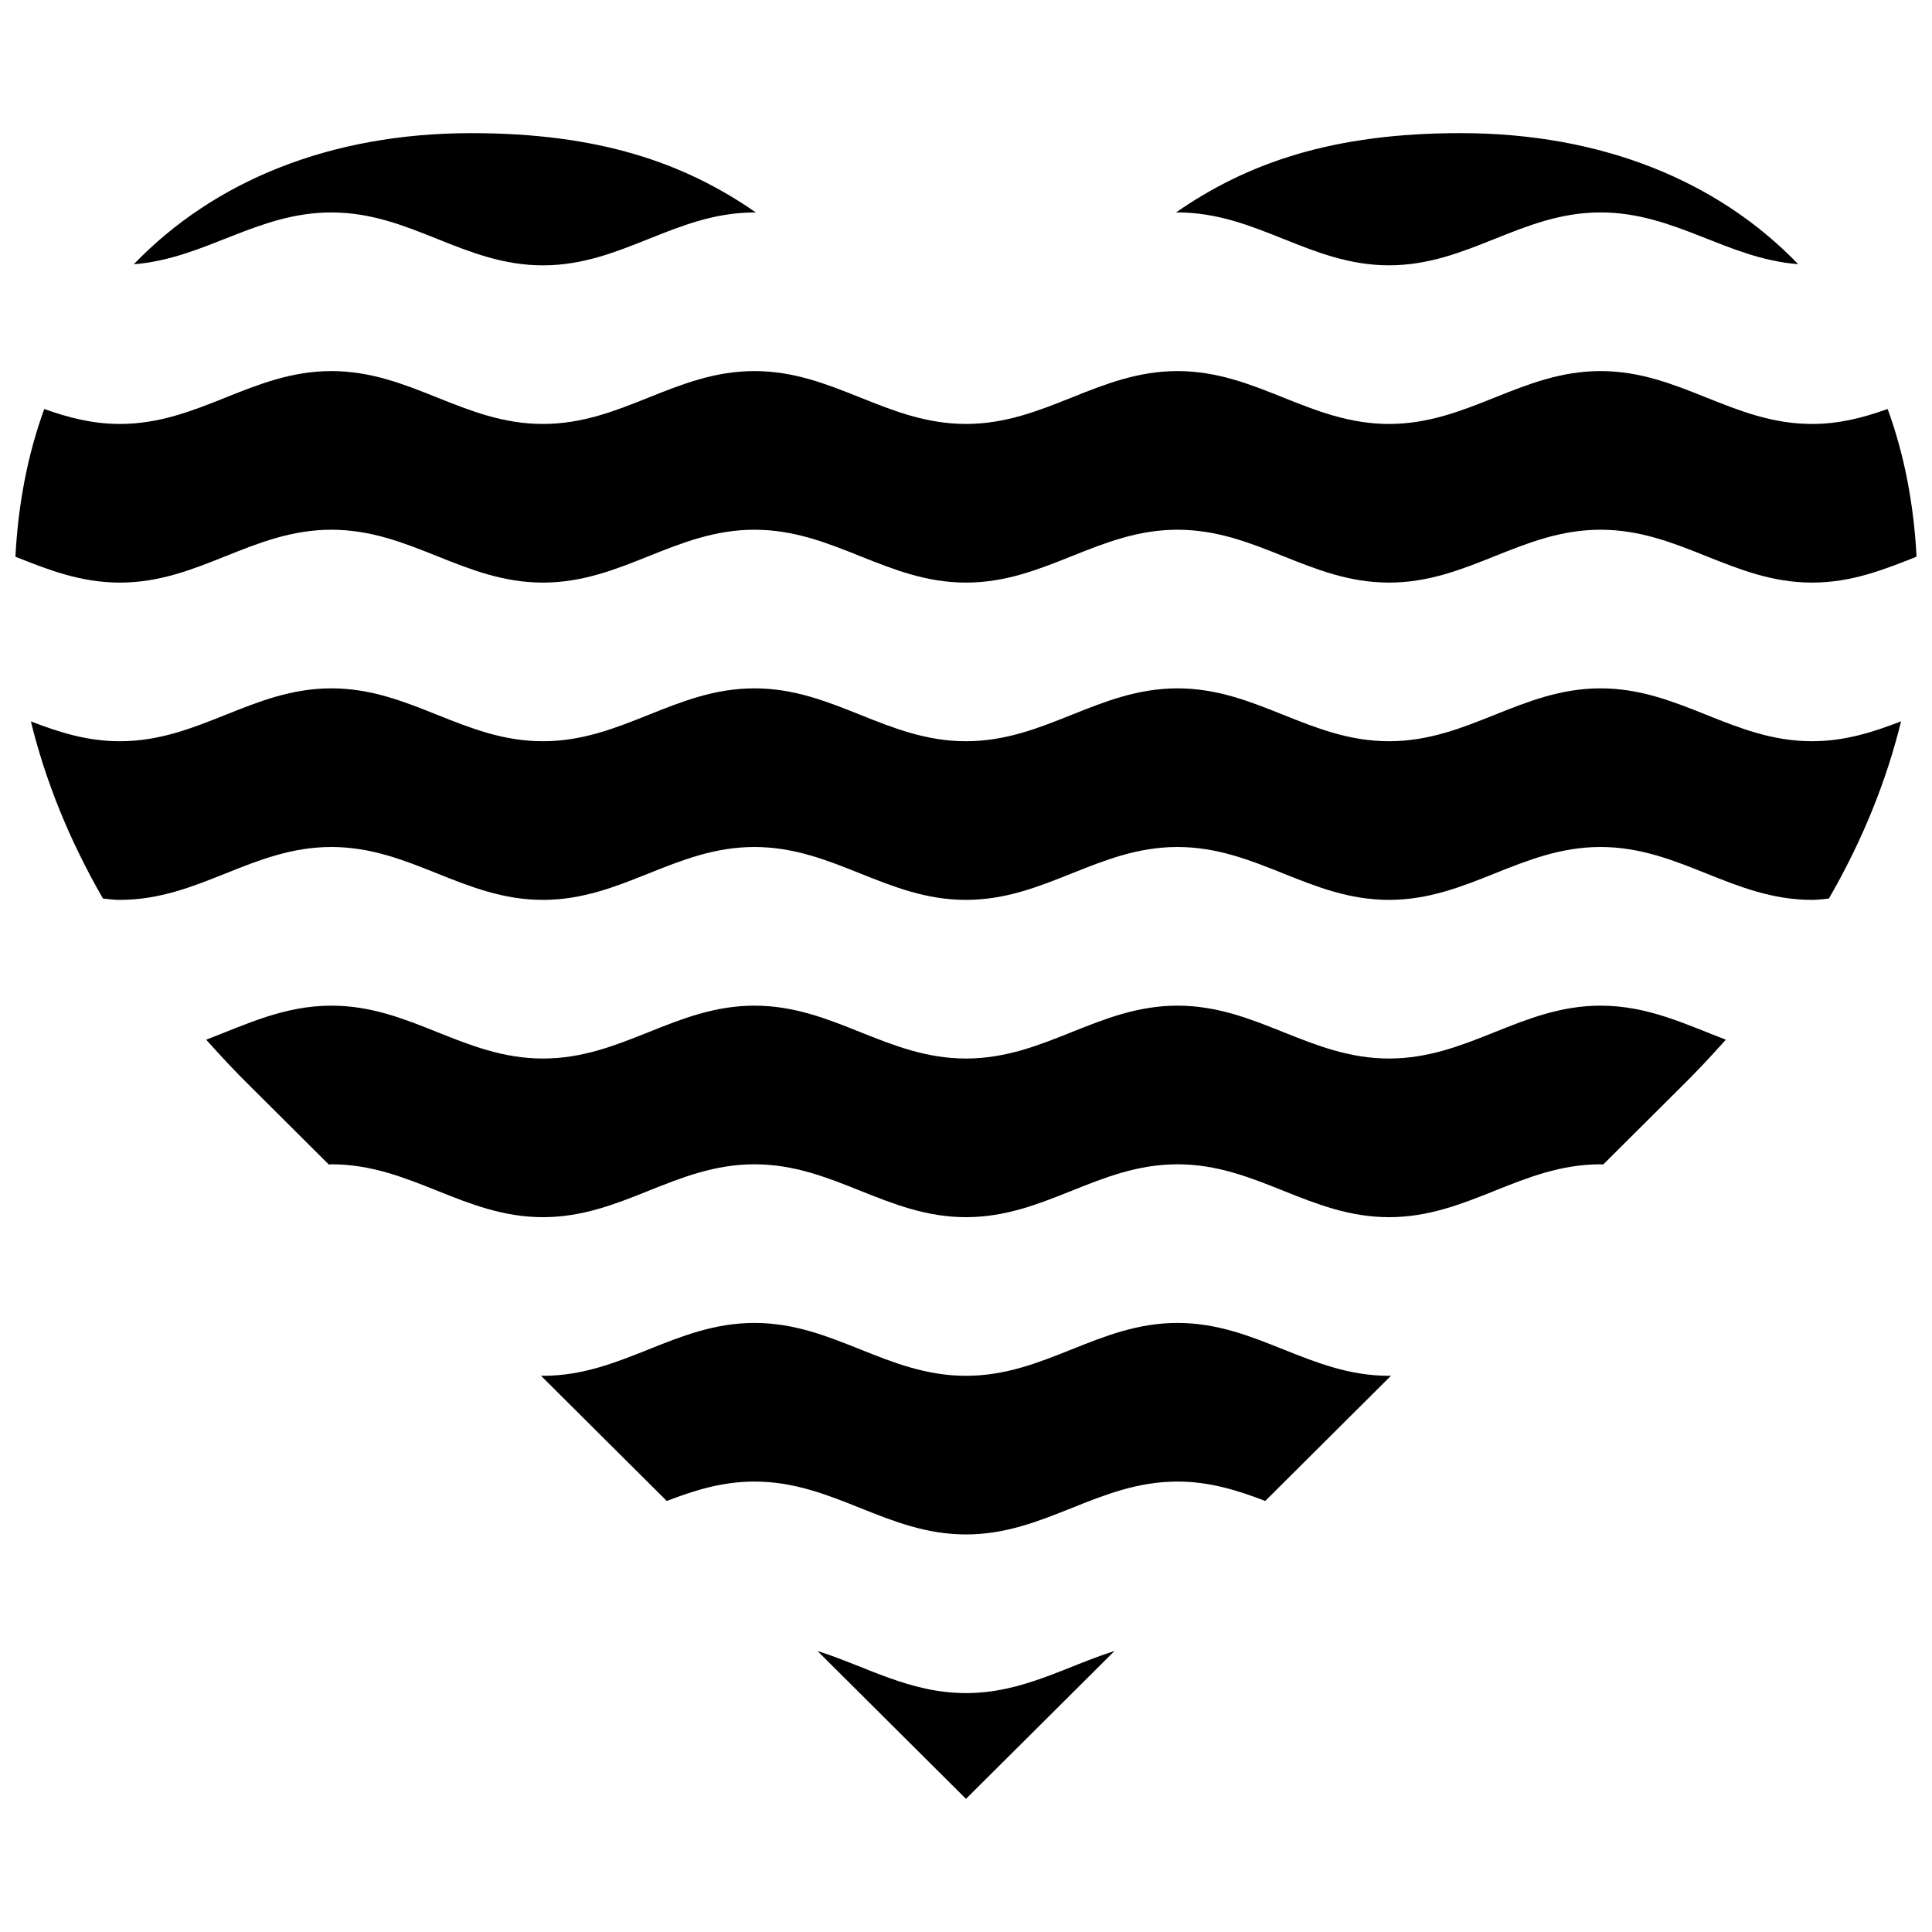 <?xml version="1.0" encoding="UTF-8"?>
<!-- Uploaded to: SVG Repo, www.svgrepo.com, Generator: SVG Repo Mixer Tools -->
<svg width="800px" height="800px" version="1.1" viewBox="144 144 512 512" xmlns="http://www.w3.org/2000/svg">
 <defs>
  <clipPath id="a">
   <path d="m148.09 242h503.81v57h-503.81z"/>
  </clipPath>
 </defs>
 <path d="m399.91 256.35c0.031 0.031 0.055 0.066 0.09 0.102 0.031-0.035 0.059-0.07 0.09-0.102-0.031 0-0.055 0.004-0.09 0.004-0.031 0-0.059-0.004-0.09-0.004z"/>
 <path d="m360.64 581.53 39.359 39.188 39.359-39.188c-12.934 4.09-24.383 11.156-39.359 11.156-14.98-0.004-26.426-7.066-39.359-11.156z"/>
 <path d="m456.05 494.59c-21.02 0-35.035 14.012-56.055 14.012-21.02 0-35.035-14.012-56.055-14.012-21.02 0-35.035 14.012-56.055 14.012-0.191 0-0.359-0.039-0.543-0.039l33.355 33.207c7.219-2.769 14.641-5.141 23.246-5.141 21.02 0 35.035 14.012 56.055 14.012s35.035-14.012 56.055-14.012c8.609 0 16.027 2.367 23.246 5.141l33.355-33.207c-0.191 0-0.359 0.039-0.551 0.039-21.02 0-35.027-14.012-56.055-14.012z"/>
 <path d="m512.11 424.52c-21.02 0-35.031-14.012-56.055-14.012-21.02 0-35.035 14.012-56.055 14.012-21.02 0-35.035-14.012-56.055-14.012-21.02 0-35.035 14.012-56.055 14.012s-35.035-14.012-56.055-14.012c-12.57 0-22.645 4.992-33.195 9.02 3.844 4.309 7.848 8.602 12.168 12.836l20.328 20.242c0.238 0 0.457-0.055 0.699-0.055 21.02 0 35.035 14.012 56.055 14.012s35.035-14.012 56.055-14.012c21.02 0 35.035 14.012 56.055 14.012 21.02 0 35.035-14.012 56.055-14.012 21.023 0 35.035 14.012 56.055 14.012 21.023 0 35.035-14.012 56.059-14.012 0.238 0 0.457 0.055 0.699 0.055l20.328-20.242c4.312-4.238 8.324-8.523 12.16-12.836-10.551-4.027-20.621-9.02-33.191-9.02-21.02 0-35.031 14.012-56.055 14.012z"/>
 <path d="m568.16 326.42c-21.023 0-35.035 14.016-56.059 14.016-21.02 0-35.031-14.016-56.055-14.016-21.02 0-35.035 14.016-56.055 14.016-21.02 0-35.035-14.016-56.055-14.016-21.02 0-35.035 14.016-56.055 14.016s-35.035-14.016-56.055-14.016-35.035 14.016-56.055 14.016c-8.742 0-16.262-2.434-23.59-5.262 3.785 15.473 10.047 31.25 19.109 46.945 1.48 0.145 2.926 0.359 4.473 0.359 21.02 0 35.035-14.016 56.055-14.016s35.035 14.016 56.055 14.016c21.02 0 35.035-14.016 56.055-14.016 21.02 0 35.035 14.016 56.055 14.016s35.035-14.016 56.055-14.016c21.023 0 35.035 14.016 56.055 14.016 21.023 0 35.035-14.016 56.059-14.016 21.02 0 35.031 14.016 56.055 14.016 1.547 0 2.996-0.211 4.473-0.359 9.078-15.703 15.332-31.484 19.121-46.961-7.324 2.832-14.848 5.273-23.594 5.273-21.016 0.004-35.027-14.012-56.047-14.012z"/>
 <g clip-path="url(#a)">
  <path d="m568.16 242.34c-21.023 0-35.035 14.012-56.059 14.012-21.02 0-35.031-14.012-56.055-14.012-20.992 0-34.988 13.965-55.965 14.008-0.031 0.031-0.055 0.066-0.09 0.102-0.031-0.035-0.059-0.07-0.09-0.102-20.969-0.039-34.973-14.008-55.965-14.008-21.02 0-35.035 14.012-56.055 14.012s-35.035-14.012-56.055-14.012-35.035 14.012-56.055 14.012c-7.34 0-13.809-1.738-20.043-3.961-4.34 11.906-6.914 25.031-7.641 39.148 8.641 3.449 17.312 6.856 27.684 6.856 21.02 0 35.035-14.012 56.055-14.012s35.035 14.012 56.055 14.012 35.035-14.012 56.055-14.012c21.02 0 35.035 14.012 56.055 14.012 21.02 0 35.035-14.012 56.055-14.012 21.023 0 35.035 14.012 56.055 14.012 21.023 0 35.035-14.012 56.059-14.012 21.02 0 35.031 14.012 56.055 14.012 10.375 0 19.035-3.414 27.684-6.871-0.727-14.117-3.305-27.23-7.652-39.141-6.223 2.223-12.695 3.969-20.035 3.969-21.02 0-35.031-14.012-56.051-14.012z"/>
 </g>
 <path d="m287.89 214.32c21.02 0 35.035-14.012 56.055-14.012 0.145 0 0.281 0.035 0.422 0.035-19.16-13.328-41.84-21.059-75.48-21.059-37.406 0-68.215 12.699-89.43 34.746 19-1.508 32.633-13.73 52.383-13.73 21.016 0 35.027 14.02 56.051 14.02z"/>
 <path d="m531.08 179.28c-33.637 0-56.312 7.738-75.469 21.051 0.145 0 0.297-0.035 0.441-0.035 21.023 0 35.035 14.012 56.055 14.012 21.023 0 35.035-14.012 56.059-14.012 19.746 0 33.379 12.223 52.375 13.719-21.223-22.035-52.035-34.734-89.461-34.734z"/>
</svg>
